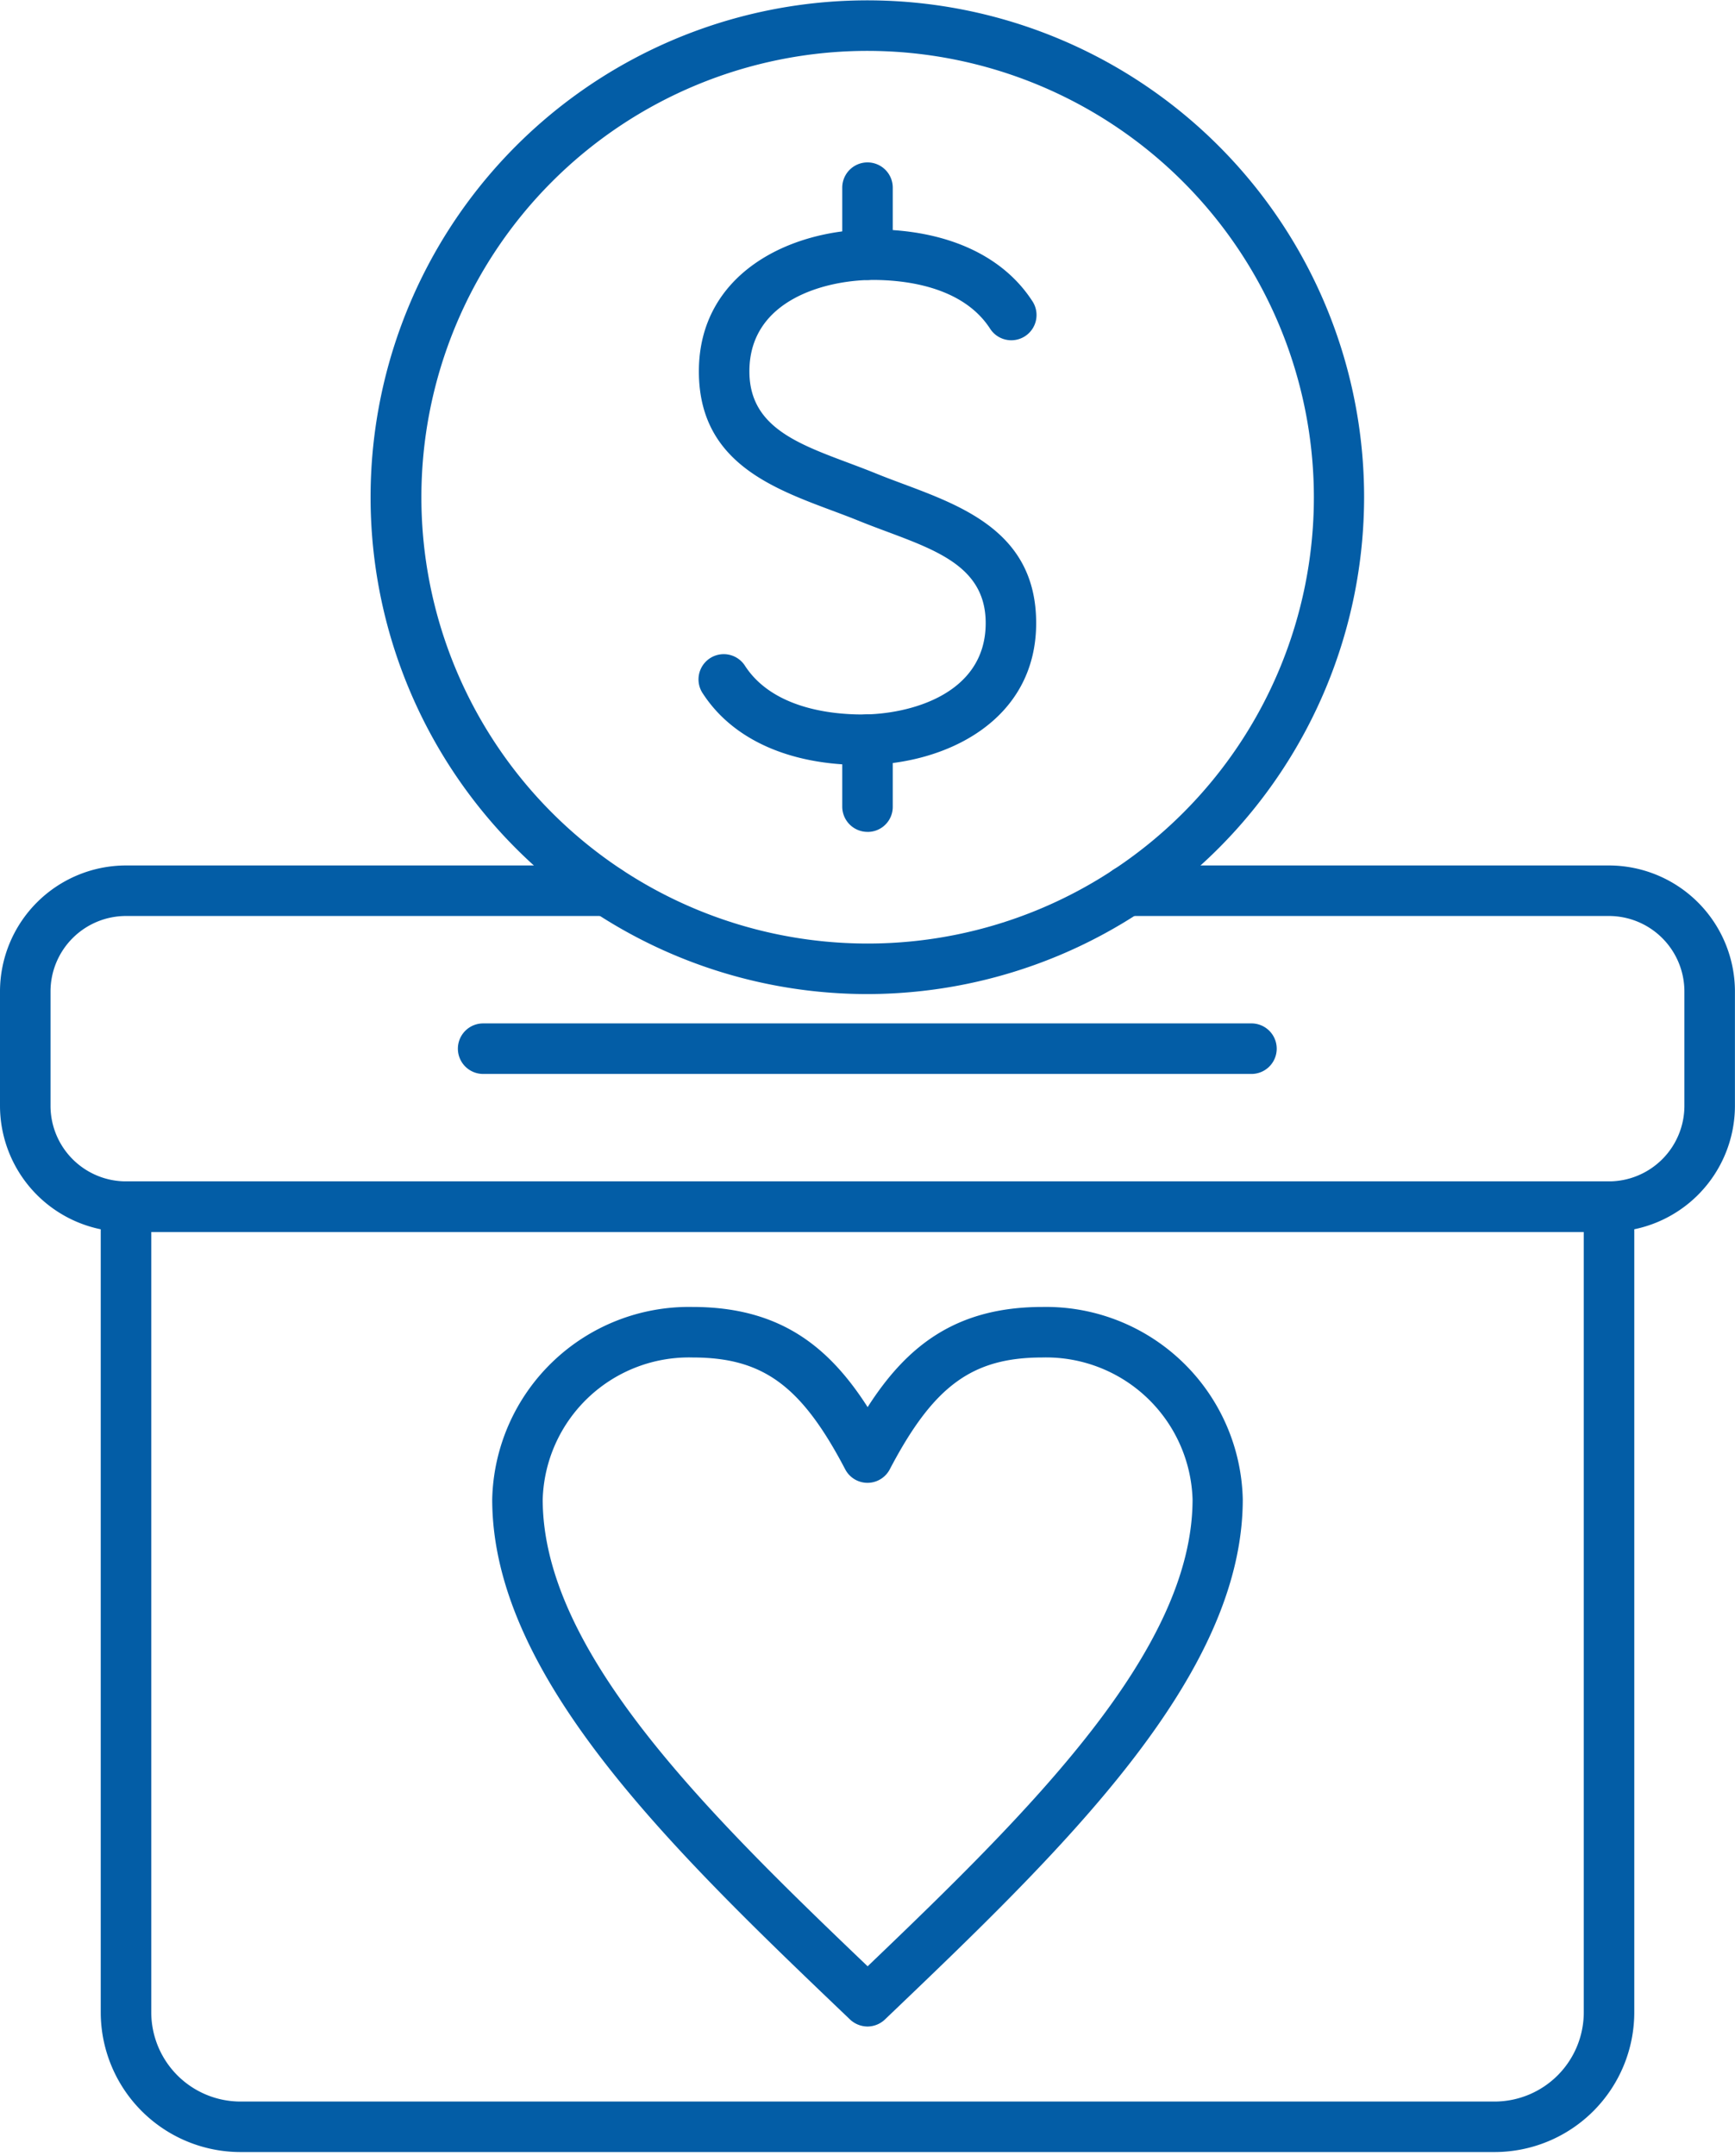 <svg xmlns="http://www.w3.org/2000/svg" xmlns:xlink="http://www.w3.org/1999/xlink" id="EngageYourTeam_Icon" width="83.565" height="103.824" viewBox="0 0 83.565 103.824"><defs><clipPath id="clip-path"><rect id="Rectangle_13629" data-name="Rectangle 13629" width="83.565" height="103.824" fill="#035da6"></rect></clipPath></defs><g id="Group_15398" data-name="Group 15398" clip-path="url(#clip-path)"><path id="Path_64956" data-name="Path 64956" d="M77.5,42.332H6.061A6.078,6.078,0,0,1,0,36.256V30.748a6.075,6.075,0,0,1,6.061-6.061h23.2a1.216,1.216,0,0,1,0,2.433H6.061a3.638,3.638,0,0,0-3.628,3.628v5.509A3.642,3.642,0,0,0,6.061,39.9H77.5a3.642,3.642,0,0,0,3.628-3.643V30.748A3.638,3.638,0,0,0,77.5,27.12h-23.2a1.216,1.216,0,0,1,0-2.433H77.5a6.076,6.076,0,0,1,6.062,6.061v5.509A6.079,6.079,0,0,1,77.5,42.332" transform="translate(0 16.989)" fill="#035da6" fill-rule="evenodd"></path><path id="Path_64957" data-name="Path 64957" d="M5.308,36.131V73.709a4.3,4.3,0,0,0,4.3,4.3H70.018a4.3,4.3,0,0,0,4.285-4.3V36.131Zm64.71,44.31H9.607a6.736,6.736,0,0,1-6.733-6.733v-38.8a1.207,1.207,0,0,1,1.21-1.21H75.527a1.206,1.206,0,0,1,1.209,1.21v38.8a6.733,6.733,0,0,1-6.717,6.733" transform="translate(1.978 23.19)" fill="#035da6" fill-rule="evenodd"></path><path id="Path_64958" data-name="Path 64958" d="M51.314,31.625H14.274a1.216,1.216,0,0,1,0-2.433H51.314a1.217,1.217,0,0,1,0,2.433" transform="translate(8.996 20.09)" fill="#035da6" fill-rule="evenodd"></path><path id="Path_64959" data-name="Path 64959" d="M23.689,39.713a7.045,7.045,0,0,0-7.214,6.832c0,7.286,7.81,15,15.65,22.485,7.825-7.489,15.65-15.2,15.65-22.485a7.058,7.058,0,0,0-7.227-6.832c-3.381,0-5.245,1.356-7.359,5.39a1.211,1.211,0,0,1-2.142,0c-2.112-4.035-3.962-5.39-7.357-5.39M32.125,71.93a1.243,1.243,0,0,1-.846-.336c-8.48-8.1-17.236-16.465-17.236-25.049a9.478,9.478,0,0,1,9.646-9.265c4.166,0,6.542,1.865,8.436,4.823,1.894-2.958,4.269-4.823,8.422-4.823a9.48,9.48,0,0,1,9.646,9.265c0,8.584-8.758,16.948-17.238,25.049a1.228,1.228,0,0,1-.831.336" transform="translate(9.664 25.656)" fill="#035da6" fill-rule="evenodd"></path><path id="Path_64960" data-name="Path 64960" d="M34.507,2.443A21.493,21.493,0,1,0,56,23.937,21.518,21.518,0,0,0,34.507,2.443m0,45.419A23.926,23.926,0,1,1,58.419,23.937,23.95,23.95,0,0,1,34.507,47.862" transform="translate(7.282 0.007)" fill="#035da6" fill-rule="evenodd"></path><path id="Path_64961" data-name="Path 64961" d="M27.807,32.334c-3.5,0-6.223-1.224-7.664-3.424a1.215,1.215,0,1,1,2.026-1.34c1.325,2.024,4.109,2.331,5.639,2.331,2.215,0,5.946-.934,5.946-4.4,0-3.1-3.1-3.7-6.15-4.94-3.162-1.283-7.664-2.259-7.664-7.183,0-4.691,4.342-6.834,8.378-6.834,3.5,0,6.223,1.224,7.664,3.424a1.215,1.215,0,1,1-2.026,1.34c-1.325-2.026-4.094-2.331-5.639-2.331-2.2,0-5.944.918-5.944,4.4,0,3.1,3.118,3.7,6.148,4.94,3.162,1.281,7.664,2.259,7.664,7.183,0,4.691-4.342,6.834-8.378,6.834" transform="translate(13.721 4.504)" fill="#035da6" fill-rule="evenodd"></path><path id="Path_64962" data-name="Path 64962" d="M25.253,10.288a1.22,1.22,0,0,1-1.224-1.21V5.843a1.216,1.216,0,0,1,2.433,0V9.078a1.207,1.207,0,0,1-1.209,1.21m0,26.577a1.218,1.218,0,0,1-1.224-1.209V32.421a1.216,1.216,0,0,1,2.433,0v3.236a1.205,1.205,0,0,1-1.209,1.209" transform="translate(16.537 3.194)" fill="#035da6" fill-rule="evenodd"></path></g></svg>